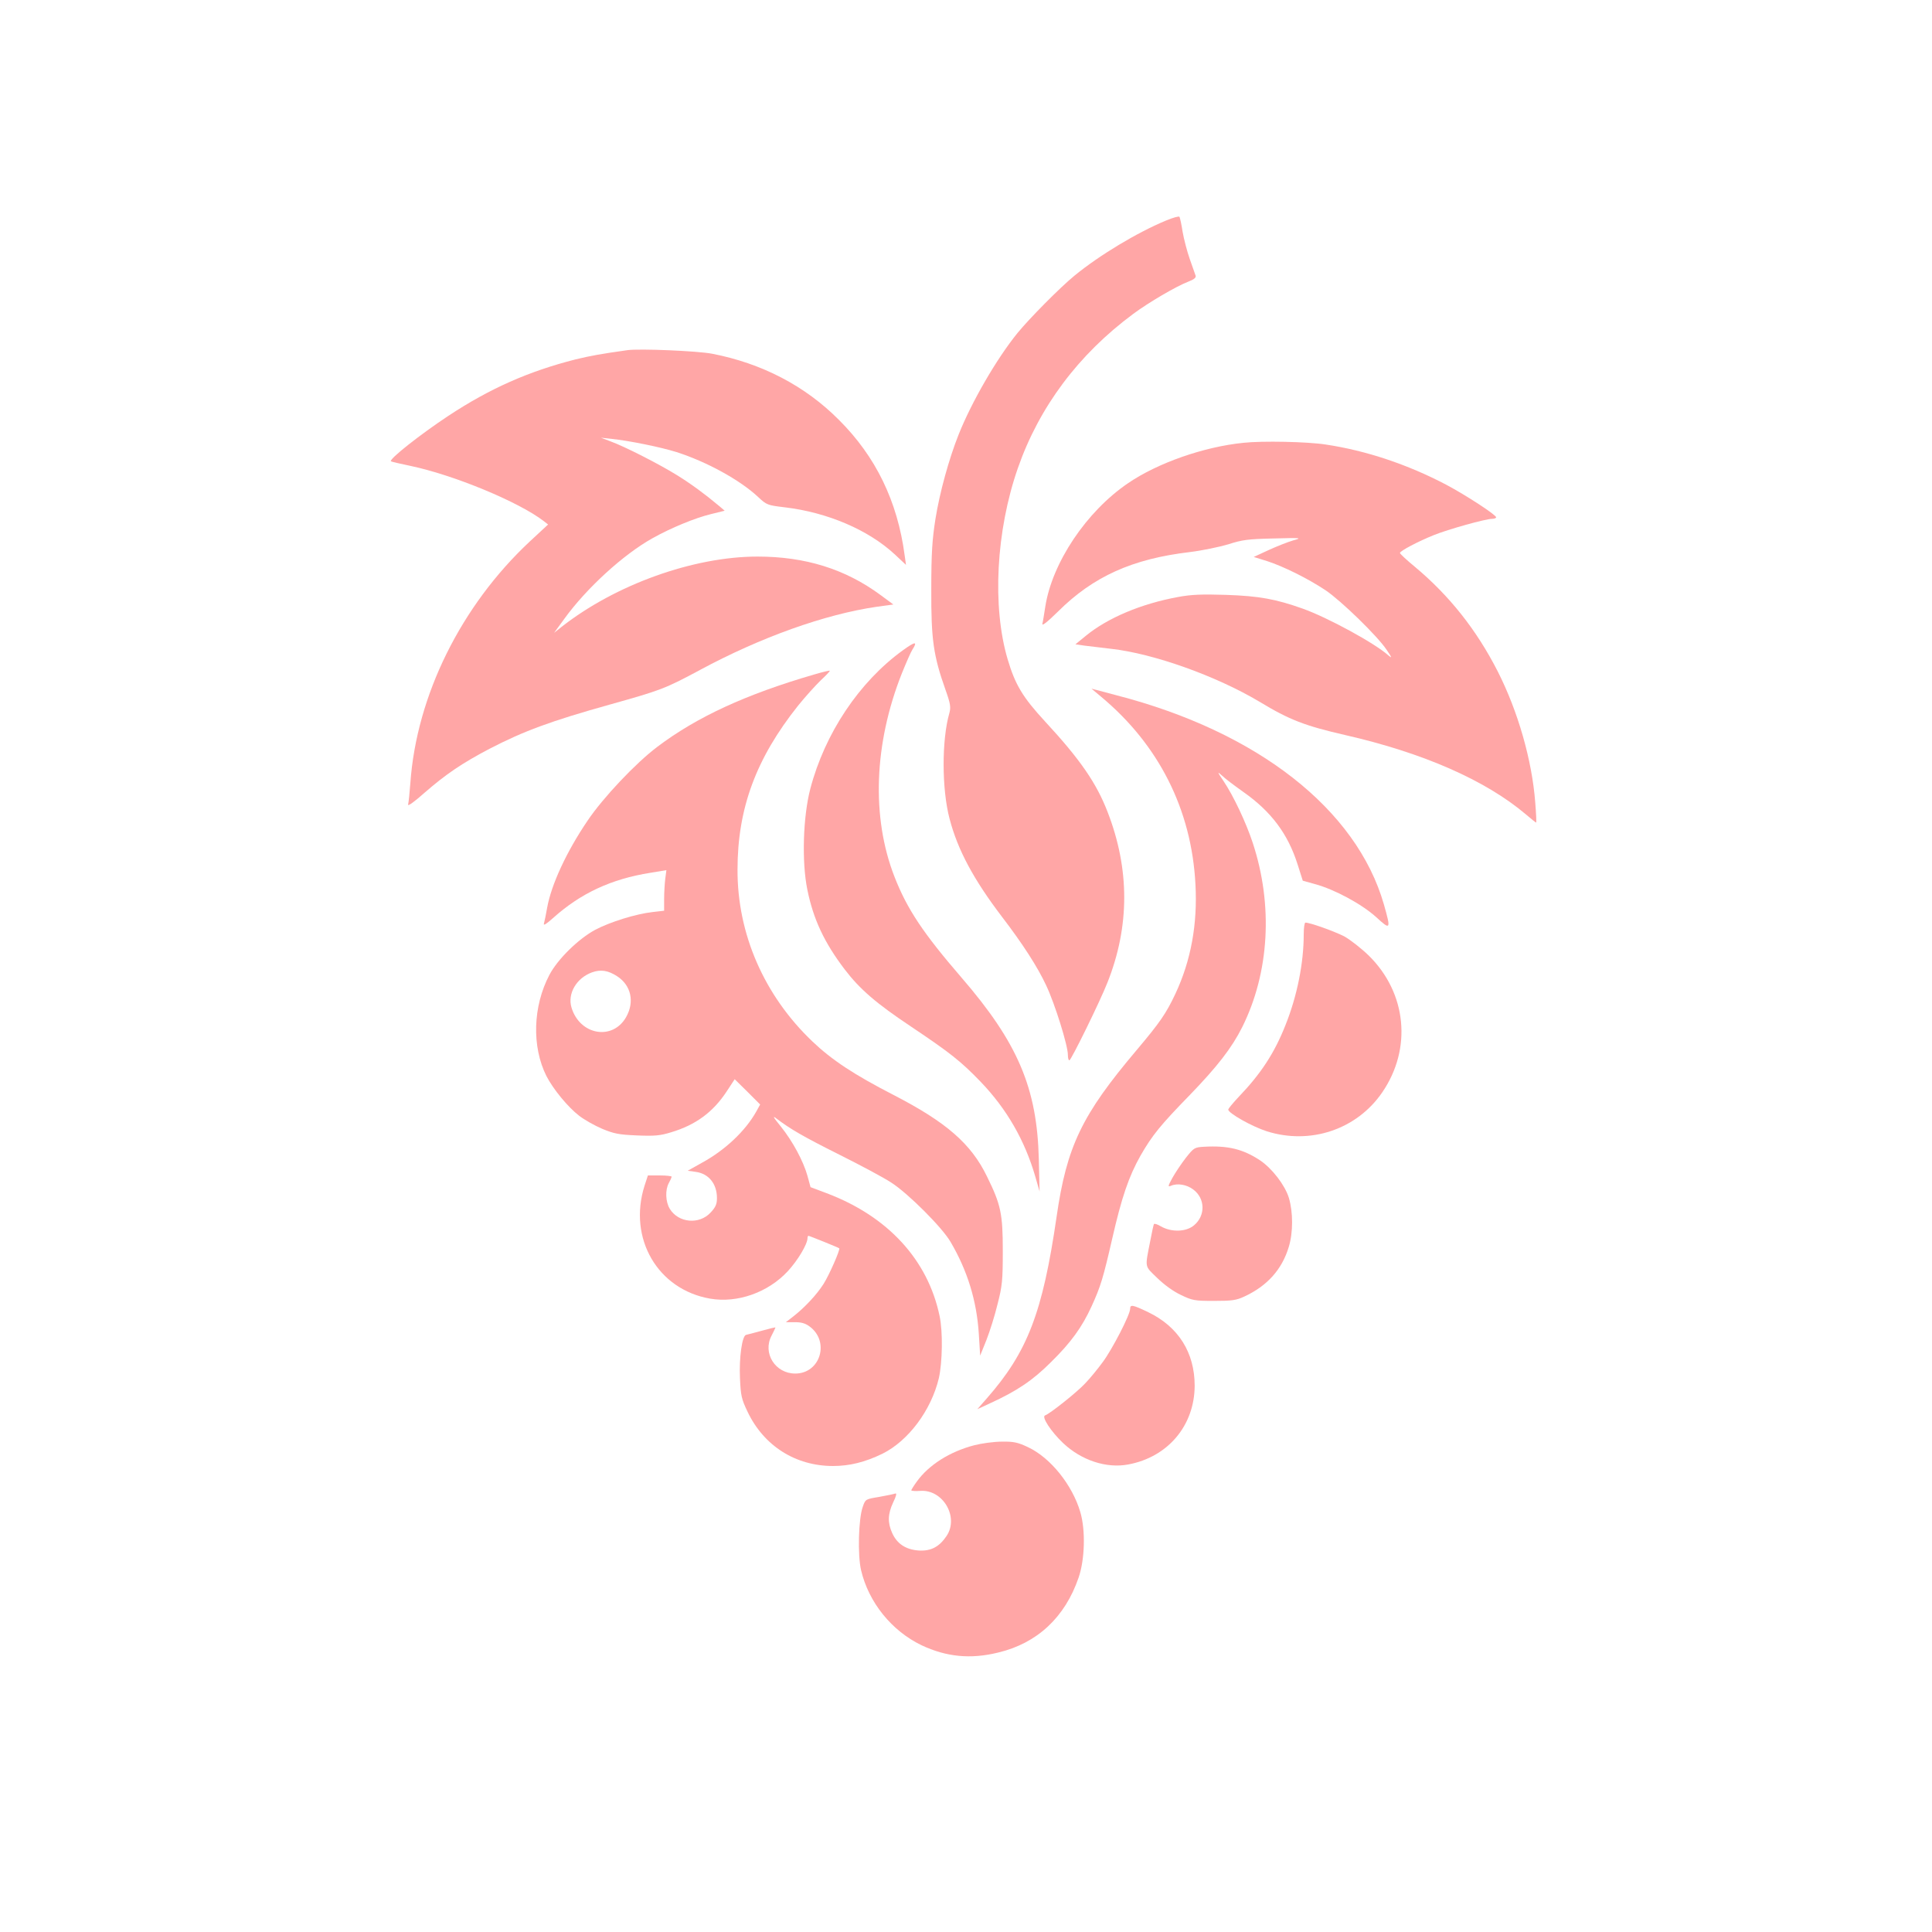 <?xml version="1.0" standalone="no"?>
<!DOCTYPE svg PUBLIC "-//W3C//DTD SVG 20010904//EN"
 "http://www.w3.org/TR/2001/REC-SVG-20010904/DTD/svg10.dtd">
<svg version="1.0" xmlns="http://www.w3.org/2000/svg"
 width="1024pt" height="1024pt" viewBox="0 0 1024 1024"
 preserveAspectRatio="xMidYMid meet">

<g transform="translate(0,1024) scale(0.1,-0.1)"
fill="#ffa6a6" stroke="none">
<path d="M6180 9071 c-152 -63 -352 -183 -485 -292 -78 -64 -239 -227 -302
-304 -112 -138 -244 -367 -312 -538 -51 -128 -100 -305 -123 -448 -17 -109
-22 -178 -22 -374 -1 -265 11 -350 76 -533 26 -73 28 -91 20 -121 -41 -141
-41 -403 1 -561 43 -165 128 -323 279 -521 107 -140 187 -263 233 -362 46 -97
115 -318 115 -368 0 -16 3 -29 8 -29 9 0 162 311 202 413 118 297 118 600 1
902 -59 154 -146 280 -331 480 -119 129 -159 195 -199 330 -83 279 -62 682 54
1014 113 324 321 602 611 817 82 61 229 147 292 171 31 12 42 21 39 32 -3 9
-17 49 -31 88 -14 40 -31 105 -38 145 -6 40 -14 76 -17 79 -3 4 -35 -5 -71
-20z"/>
<path d="M3325 8384 c-142 -20 -192 -29 -275 -49 -248 -63 -454 -154 -675
-300 -148 -98 -314 -229 -303 -240 2 -2 48 -13 102 -24 230 -48 576 -191 708
-293 l23 -18 -97 -90 c-364 -340 -600 -816 -633 -1280 -4 -52 -9 -104 -12
-114 -3 -12 33 14 88 63 113 98 195 154 343 232 181 94 328 148 636 234 271
76 294 84 480 184 321 173 662 295 937 335 l88 12 -69 51 c-186 137 -398 203
-651 203 -340 0 -754 -149 -1039 -373 l-39 -31 54 74 c118 163 313 341 467
427 98 55 227 108 310 128 l73 18 -28 24 c-80 67 -150 118 -224 164 -93 58
-279 153 -354 180 l-50 19 55 -6 c96 -10 262 -44 345 -70 160 -51 337 -148
433 -238 46 -43 50 -44 142 -55 226 -27 441 -119 581 -248 l61 -57 -7 50 c-38
287 -153 524 -349 719 -179 180 -408 299 -671 350 -77 15 -385 28 -450 19z"/>
<path d="M6590 7893 c-209 -21 -455 -107 -611 -214 -221 -150 -403 -422 -439
-656 -6 -37 -12 -78 -15 -89 -3 -14 25 8 83 65 187 186 394 279 699 315 65 8
156 27 203 41 74 24 105 28 240 31 148 4 153 3 105 -10 -28 -8 -86 -31 -130
-51 l-80 -37 71 -22 c86 -28 214 -91 309 -154 81 -54 277 -244 325 -317 28
-41 29 -46 9 -29 -72 65 -322 201 -454 248 -143 51 -232 67 -405 73 -129 4
-185 2 -255 -11 -197 -36 -374 -111 -490 -206 l-55 -45 48 -7 c26 -3 90 -11
142 -17 224 -25 557 -144 785 -280 160 -97 242 -128 455 -177 412 -94 743
-239 957 -420 28 -24 53 -44 55 -44 2 0 0 48 -5 108 -17 222 -91 481 -198 692
-113 222 -257 403 -440 556 -44 36 -79 69 -79 73 0 11 98 62 180 95 74 30 274
86 308 86 12 0 22 4 22 8 0 13 -158 116 -263 172 -205 108 -426 182 -641 214
-97 15 -336 20 -436 9z"/>
<path d="M4785 6793 c-231 -167 -413 -440 -490 -733 -39 -149 -46 -388 -16
-535 32 -158 90 -281 198 -423 81 -106 167 -180 353 -304 206 -138 264 -184
368 -292 138 -144 233 -309 289 -501 l23 -80 -4 170 c-9 378 -111 618 -411
965 -201 233 -287 361 -354 533 -123 315 -109 705 39 1078 23 57 48 114 56
126 29 45 15 44 -51 -4z"/>
<path d="M4315 6665 c-361 -105 -622 -225 -832 -384 -114 -86 -287 -269 -369
-391 -112 -165 -192 -339 -214 -461 -6 -35 -14 -73 -17 -84 -4 -13 12 -3 48
29 146 131 308 207 516 240 l85 14 -6 -46 c-3 -24 -6 -73 -6 -107 l0 -62 -61
-7 c-89 -10 -224 -52 -304 -94 -88 -47 -199 -155 -243 -239 -88 -167 -94 -380
-16 -536 36 -70 114 -165 174 -211 27 -21 82 -52 122 -69 63 -26 88 -31 185
-35 93 -4 123 -1 181 17 130 39 222 107 294 217 l42 64 68 -67 67 -67 -21 -38
c-58 -103 -165 -204 -288 -271 l-75 -42 42 -6 c69 -9 113 -63 113 -139 0 -32
-7 -48 -33 -76 -60 -66 -171 -56 -217 19 -23 38 -25 101 -5 137 8 14 14 28 15
33 0 4 -28 7 -63 7 l-63 0 -18 -55 c-88 -279 70 -550 348 -598 145 -25 307 33
411 145 53 57 105 144 105 176 0 6 2 12 5 12 5 0 156 -61 163 -66 7 -5 -53
-142 -83 -189 -36 -57 -101 -126 -160 -172 l-40 -31 46 0 c33 1 56 -5 78 -21
111 -79 60 -251 -74 -251 -106 0 -174 108 -126 200 11 22 21 42 21 44 0 2 -33
-6 -72 -17 -40 -11 -78 -21 -84 -22 -21 -6 -37 -121 -32 -229 4 -93 8 -111 40
-178 86 -181 254 -288 453 -288 88 0 169 20 262 65 137 68 258 229 299 400 19
84 22 247 4 330 -62 298 -275 529 -599 651 l-85 32 -16 59 c-22 79 -79 185
-142 263 -40 49 -45 59 -23 42 72 -55 142 -96 334 -192 112 -56 236 -122 275
-148 89 -57 270 -238 314 -314 90 -153 139 -313 150 -489 l7 -114 33 82 c18
46 45 131 59 190 25 97 28 126 28 283 0 197 -10 245 -84 395 -84 173 -215 287
-494 431 -212 109 -328 186 -431 284 -256 244 -398 570 -397 910 0 325 98 590
321 870 38 47 92 107 120 134 28 26 50 49 48 51 -2 2 -39 -7 -83 -20z m-1043
-1600 c73 -48 92 -135 47 -215 -71 -127 -246 -97 -290 50 -22 73 26 156 108
186 47 17 86 11 135 -21z"/>
<path d="M5835 6548 c307 -255 480 -599 501 -993 12 -213 -24 -407 -106 -582
-49 -104 -81 -151 -205 -298 -291 -344 -371 -510 -425 -885 -74 -508 -154
-716 -370 -962 l-50 -57 67 31 c142 65 226 121 323 218 107 105 165 186 215
295 49 107 62 151 110 360 50 219 88 330 150 440 62 108 106 162 261 321 146
151 223 250 278 360 144 289 165 647 55 979 -35 106 -102 248 -154 325 -34 50
-34 53 -8 29 15 -15 67 -54 115 -88 146 -103 234 -221 285 -381 l28 -88 65
-18 c103 -28 246 -105 323 -174 78 -72 80 -68 42 66 -145 505 -670 916 -1418
1109 l-132 35 50 -42z"/>
<path d="M6910 5287 c0 -151 -35 -327 -97 -481 -58 -147 -130 -257 -247 -379
-31 -33 -56 -63 -56 -68 0 -19 126 -90 204 -115 231 -73 477 9 612 206 159
232 130 527 -71 725 -39 38 -98 84 -130 102 -53 27 -181 73 -206 73 -5 0 -9
-28 -9 -63z"/>
<path d="M6382 4162 c-51 -3 -54 -5 -97 -59 -24 -31 -56 -79 -71 -106 -24 -44
-25 -49 -8 -42 34 15 84 7 119 -20 63 -47 65 -138 4 -189 -42 -36 -120 -38
-176 -6 -18 11 -34 16 -37 12 -2 -4 -11 -43 -19 -87 -29 -148 -32 -132 36
-198 38 -37 86 -72 127 -91 60 -29 73 -31 175 -31 94 0 117 3 160 23 121 56
200 143 236 264 23 75 23 184 0 260 -21 67 -88 154 -151 197 -92 61 -171 80
-298 73z"/>
<path d="M5990 3303 c0 -31 -95 -215 -145 -282 -26 -36 -68 -87 -94 -114 -44
-47 -186 -160 -212 -169 -20 -7 31 -85 95 -146 97 -92 230 -136 346 -114 210
39 351 206 352 417 0 176 -86 313 -246 390 -83 40 -96 42 -96 18z"/>
<path d="M5164 2580 c-130 -34 -241 -104 -305 -193 -16 -22 -29 -43 -29 -46 0
-3 21 -5 47 -3 121 9 207 -139 140 -239 -39 -58 -83 -81 -148 -77 -68 5 -114
35 -140 92 -25 55 -24 101 5 163 17 35 20 50 11 47 -8 -3 -46 -11 -86 -18 -72
-12 -72 -12 -86 -52 -23 -63 -28 -257 -9 -337 40 -170 162 -321 320 -397 131
-62 260 -75 406 -39 207 49 355 187 427 398 33 96 37 251 9 346 -42 144 -158
289 -278 345 -53 25 -75 30 -138 29 -41 0 -107 -9 -146 -19z"/>
</g>
</svg>
